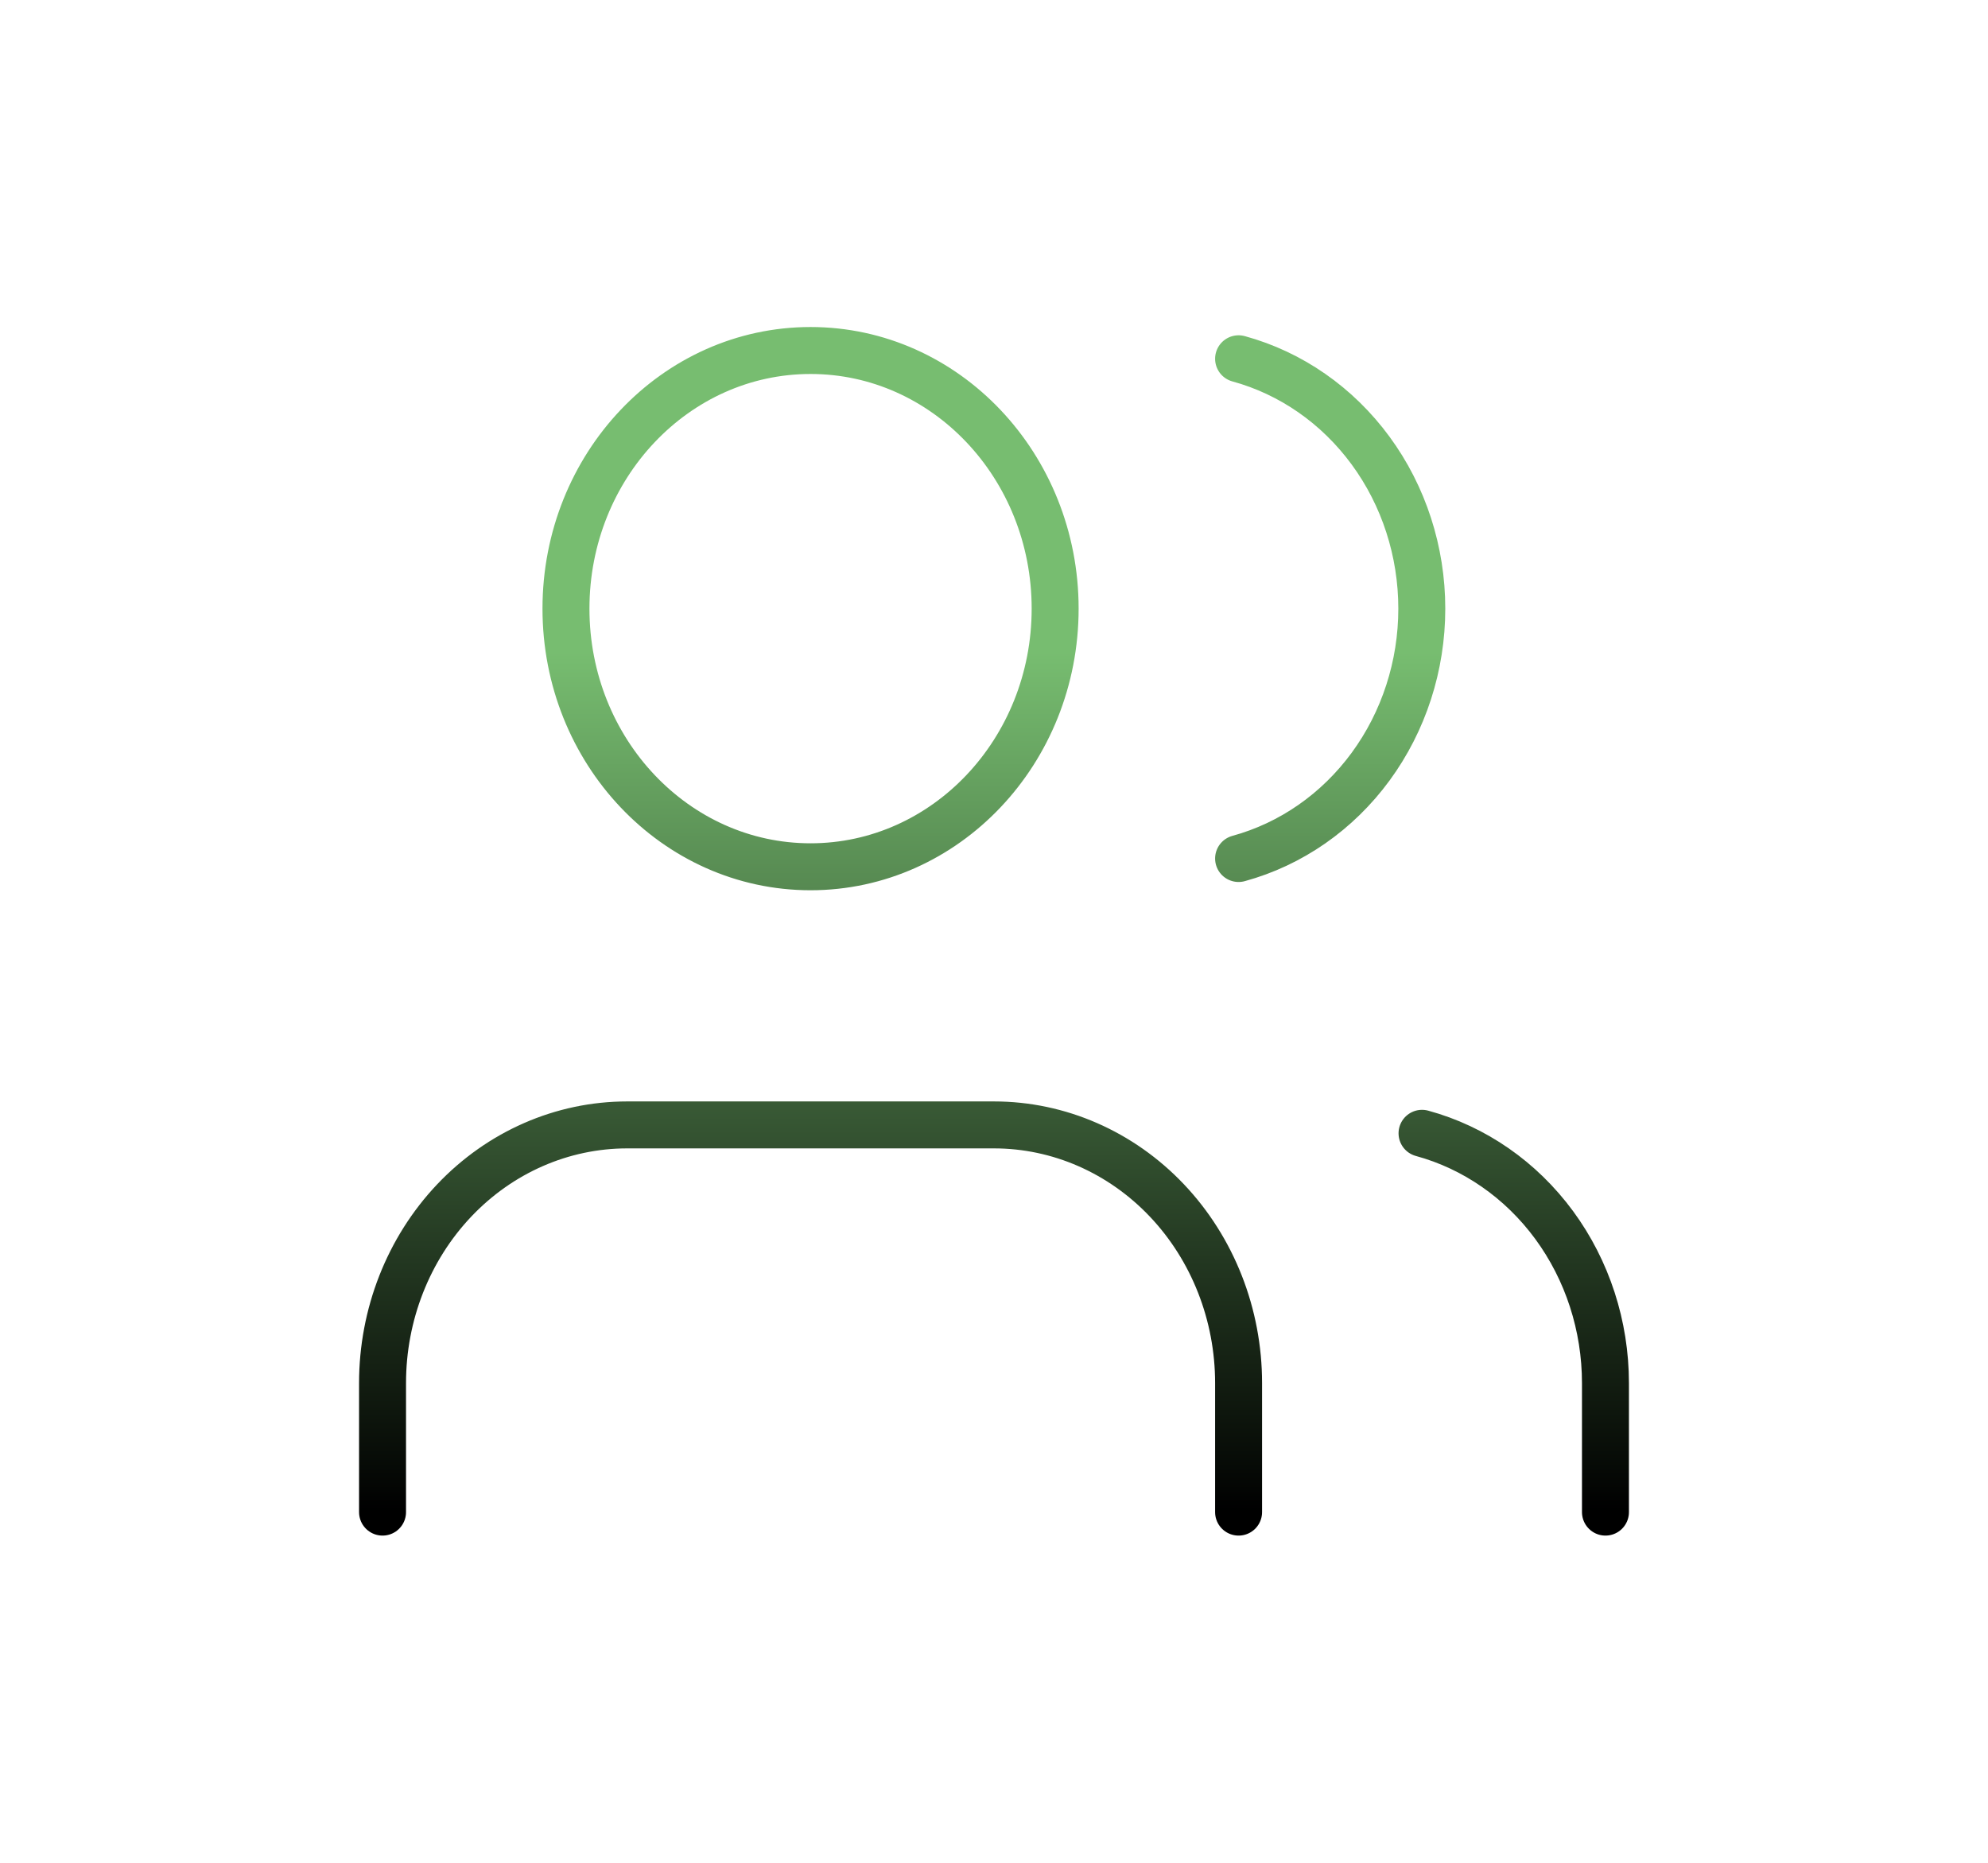 <?xml version="1.0" encoding="UTF-8"?> <svg xmlns="http://www.w3.org/2000/svg" width="127" height="119" viewBox="0 0 127 119" fill="none"><path d="M79.125 96.607V88.361C79.125 83.987 77.479 79.792 74.549 76.699C71.618 73.606 67.644 71.869 63.5 71.869H40.062C35.919 71.869 31.944 73.606 29.014 76.699C26.084 79.792 24.438 83.987 24.438 88.361V96.607M79.125 22.921C82.476 23.837 85.443 25.903 87.561 28.792C89.68 31.681 90.829 35.231 90.829 38.885C90.829 42.538 89.68 46.088 87.561 48.978C85.443 51.867 82.476 53.932 79.125 54.849M102.562 96.607V88.361C102.56 84.707 101.408 81.157 99.287 78.269C97.165 75.381 94.196 73.319 90.844 72.405M67.406 38.885C67.406 47.993 60.411 55.377 51.781 55.377C43.152 55.377 36.156 47.993 36.156 38.885C36.156 29.777 43.152 22.393 51.781 22.393C60.411 22.393 67.406 29.777 67.406 38.885Z" stroke="url(#paint0_linear_31_1568)" stroke-width="3" stroke-linecap="round" stroke-linejoin="round"></path><defs><linearGradient id="paint0_linear_31_1568" x1="63.5" y1="22.393" x2="63.5" y2="96.607" gradientUnits="userSpaceOnUse"><stop offset="0.26" stop-color="#77BD70"></stop><stop offset="1"></stop></linearGradient></defs></svg> 